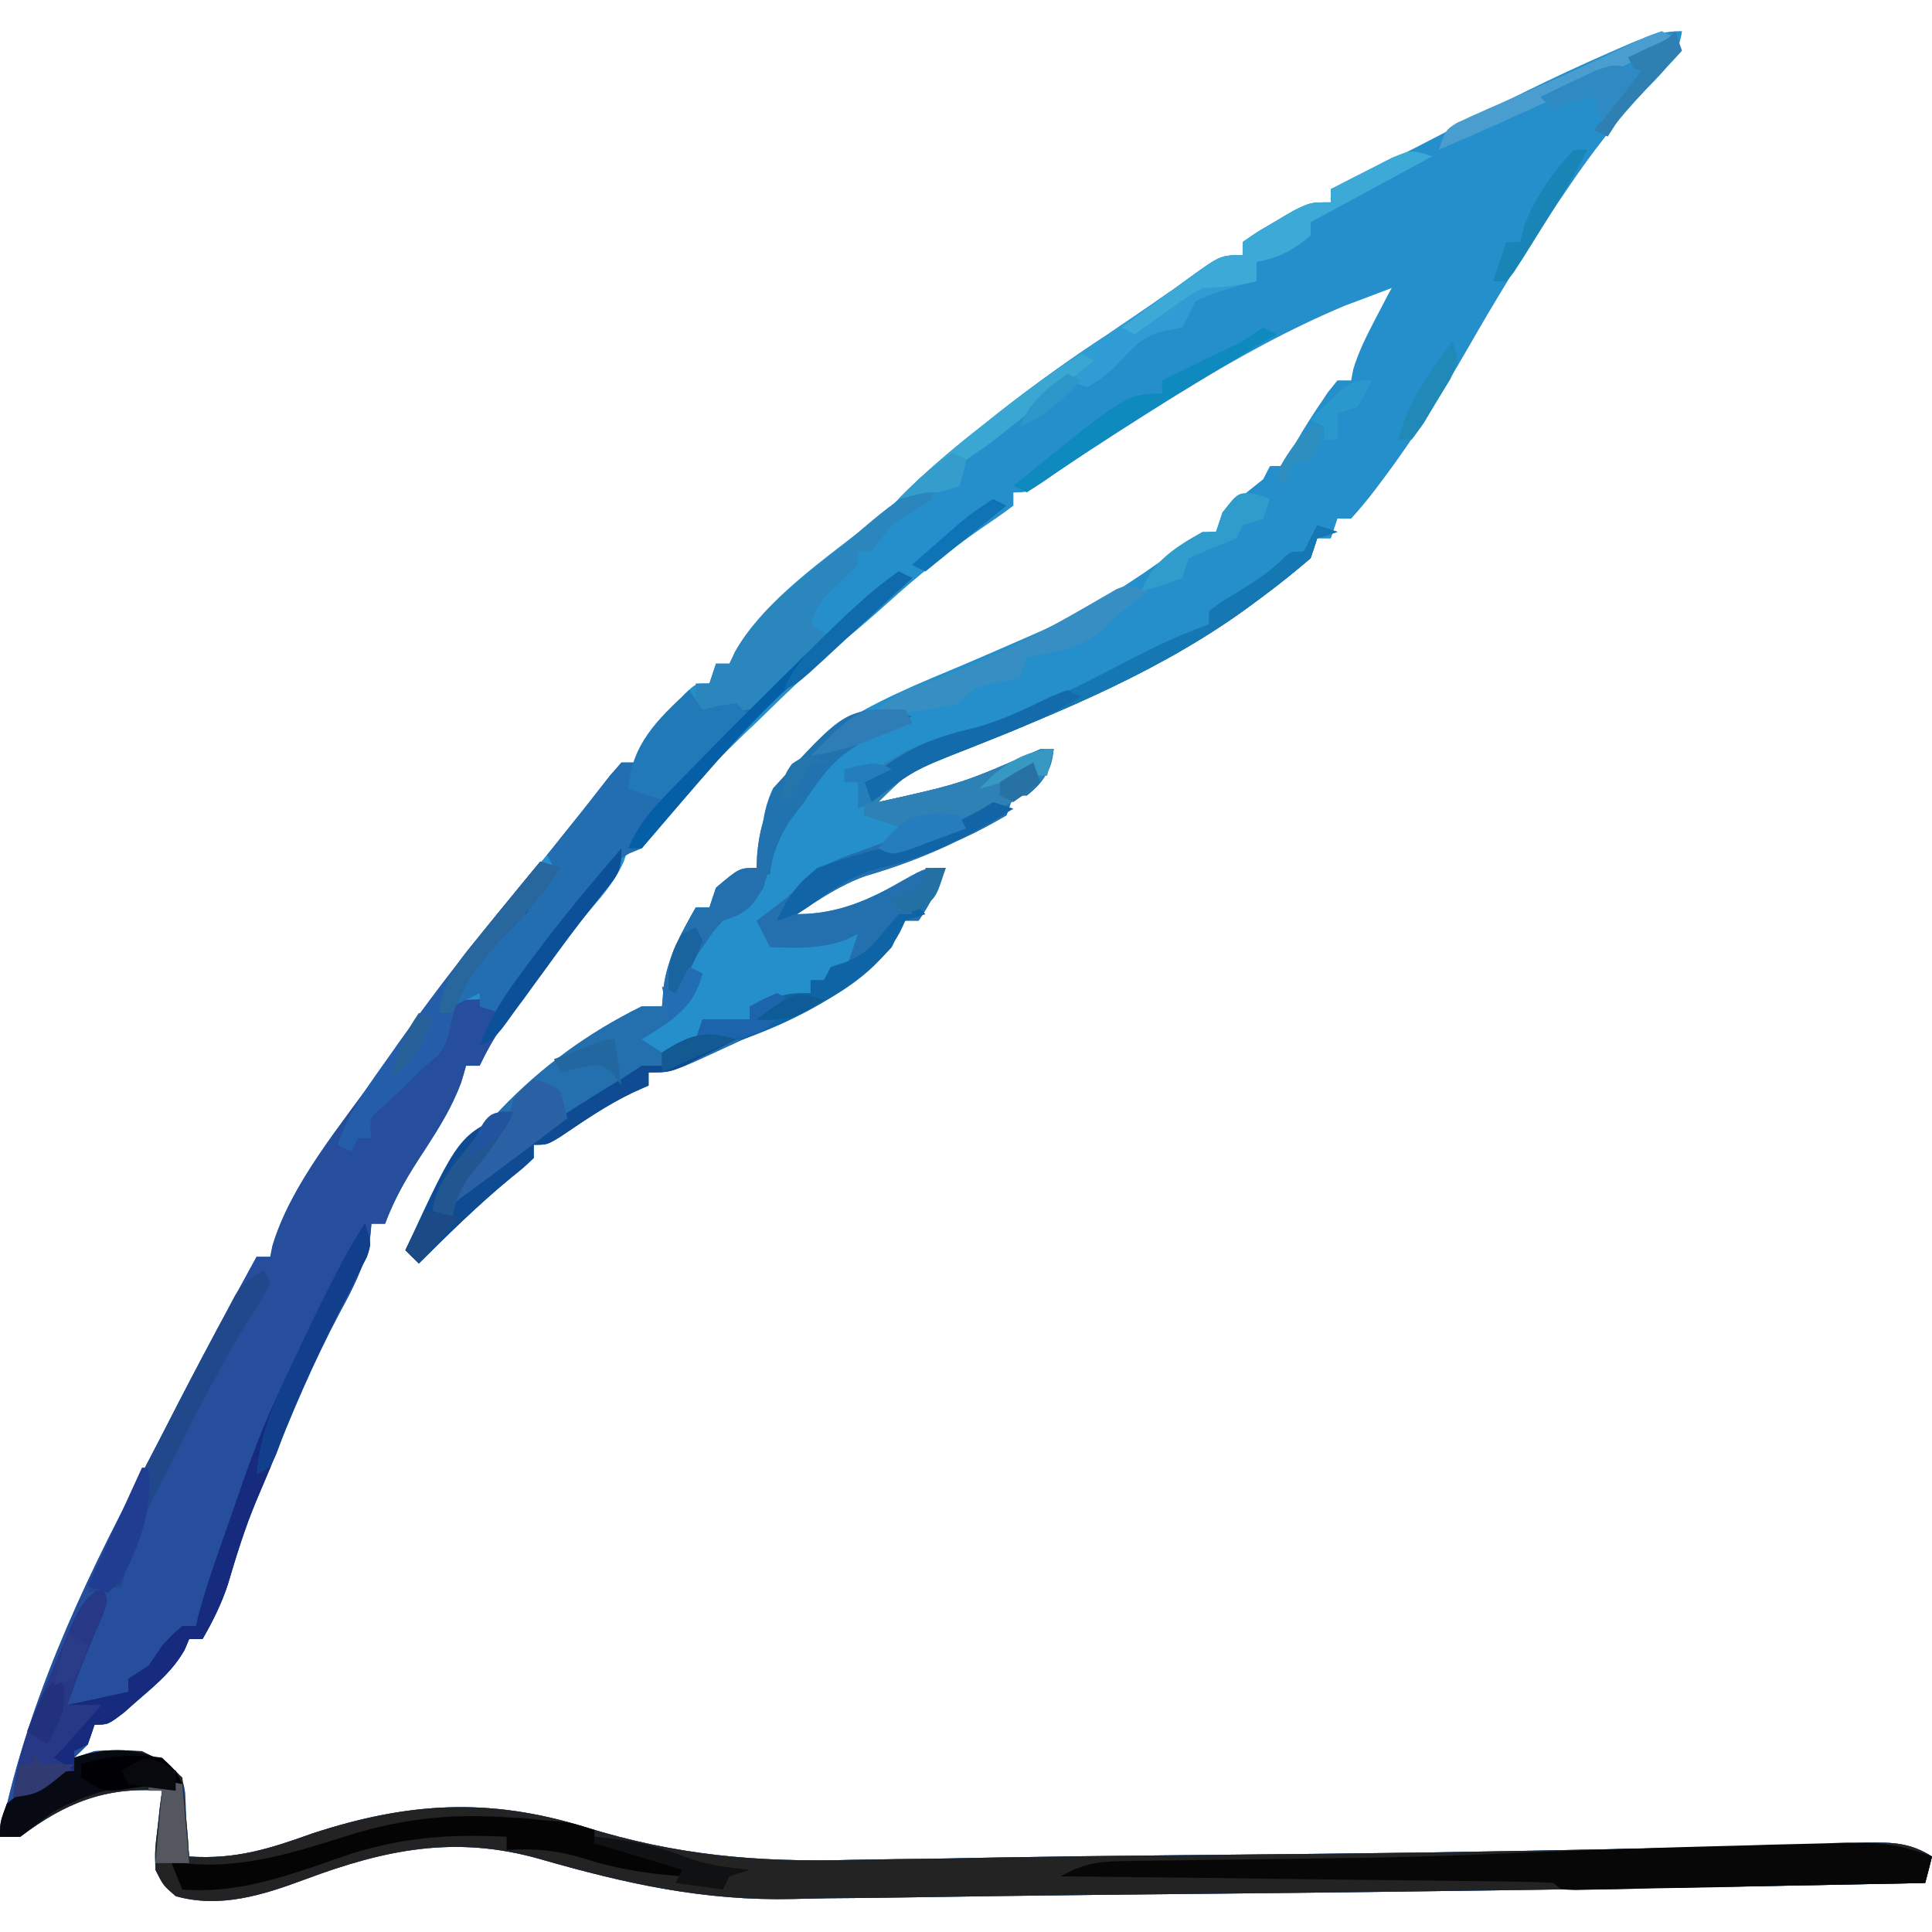 <?xml version="1.0" encoding="UTF-8"?>
<svg xmlns="http://www.w3.org/2000/svg" xmlns:xlink="http://www.w3.org/1999/xlink" width="32px" height="32px" viewBox="0 0 32 31" version="1.1">
<g id="surface1">
<path style=" stroke:none;fill-rule:nonzero;fill:rgb(14.51%,56.078%,79.608%);fill-opacity:1;" d="M 27.859 0.016 C 27.797 0.445 27.59 0.648 27.285 0.957 C 26.785 1.484 26.363 2.031 25.957 2.633 C 25.883 2.742 25.809 2.852 25.734 2.961 C 25.219 3.727 24.75 4.504 24.293 5.301 C 23.871 6.035 23.43 6.738 22.922 7.418 C 22.871 7.484 22.82 7.555 22.766 7.625 C 22.645 7.785 22.512 7.941 22.379 8.09 C 22.305 8.09 22.23 8.09 22.152 8.09 C 22.117 8.199 22.078 8.309 22.043 8.418 C 21.969 8.418 21.895 8.418 21.816 8.418 C 21.781 8.527 21.746 8.637 21.707 8.746 C 21.469 8.949 21.234 9.141 20.984 9.328 C 20.914 9.379 20.844 9.434 20.77 9.488 C 19.301 10.582 17.637 11.262 15.938 11.938 C 15.121 12.219 15.121 12.219 14.547 12.785 C 15.934 12.477 15.934 12.477 17.23 11.91 C 17.305 11.91 17.379 11.91 17.453 11.91 C 17.391 12.266 17.297 12.449 17.008 12.676 C 16.934 12.676 16.859 12.676 16.785 12.676 C 16.746 12.785 16.711 12.891 16.672 13.004 C 16.43 13.145 16.199 13.27 15.945 13.387 C 15.871 13.418 15.801 13.453 15.73 13.488 C 15.27 13.703 14.812 13.871 14.328 14.012 C 13.918 14.16 13.562 14.398 13.203 14.641 C 13.875 14.641 14.402 14.406 14.973 14.074 C 15.328 13.875 15.328 13.875 15.664 13.875 C 15.539 14.203 15.414 14.461 15.215 14.75 C 15.145 14.75 15.07 14.75 14.992 14.75 C 14.965 14.816 14.934 14.879 14.902 14.945 C 14.383 15.879 13.25 16.289 12.309 16.715 C 12.188 16.77 12.066 16.828 11.945 16.883 C 11.125 17.262 11.125 17.262 10.742 17.262 C 10.742 17.332 10.742 17.406 10.742 17.48 C 10.652 17.52 10.562 17.559 10.469 17.602 C 10.047 17.805 9.668 18.066 9.281 18.328 C 9.062 18.461 9.062 18.461 8.84 18.461 C 8.84 18.535 8.84 18.605 8.84 18.68 C 8.68 18.832 8.68 18.832 8.453 19.016 C 7.918 19.457 7.43 19.938 6.938 20.426 C 6.828 20.316 6.828 20.316 6.715 20.207 C 7.527 18.453 8.855 17.039 10.629 16.168 C 10.738 16.168 10.852 16.168 10.965 16.168 C 10.973 16.062 10.984 15.953 10.992 15.84 C 11.062 15.352 11.281 14.957 11.523 14.531 C 11.598 14.531 11.672 14.531 11.75 14.531 C 11.785 14.422 11.82 14.316 11.859 14.203 C 12.246 13.875 12.246 13.875 12.531 13.875 C 12.535 13.812 12.539 13.75 12.539 13.684 C 12.609 12.738 13.043 12.207 13.766 11.594 C 14.453 11.121 15.234 10.816 16 10.492 C 16.336 10.348 16.672 10.203 17.008 10.055 C 17.105 10.012 17.207 9.969 17.309 9.922 C 18.07 9.574 18.738 9.156 19.406 8.664 C 19.895 8.309 19.895 8.309 20.141 8.309 C 20.176 8.203 20.215 8.094 20.25 7.984 C 20.473 7.797 20.695 7.617 20.922 7.438 C 20.961 7.363 20.996 7.293 21.035 7.219 C 21.109 7.219 21.184 7.219 21.258 7.219 C 21.289 7.156 21.32 7.098 21.352 7.031 C 21.492 6.766 21.648 6.516 21.816 6.262 C 21.875 6.176 21.934 6.09 21.992 6 C 22.047 5.934 22.098 5.867 22.152 5.801 C 22.227 5.801 22.301 5.801 22.379 5.801 C 22.391 5.738 22.402 5.68 22.414 5.617 C 22.504 5.32 22.633 5.066 22.777 4.789 C 22.828 4.691 22.879 4.594 22.93 4.496 C 22.988 4.383 22.988 4.383 23.051 4.27 C 22.887 4.332 22.723 4.395 22.559 4.457 C 22.422 4.508 22.422 4.508 22.285 4.559 C 21.363 4.945 20.508 5.418 19.656 5.938 C 19.555 5.996 19.453 6.059 19.348 6.121 C 18.637 6.559 17.945 7.012 17.266 7.488 C 17.008 7.656 17.008 7.656 16.785 7.656 C 16.785 7.727 16.785 7.801 16.785 7.875 C 16.605 8.012 16.422 8.137 16.238 8.262 C 15.699 8.637 15.207 9.031 14.723 9.469 C 14.488 9.68 14.254 9.883 14.012 10.082 C 13.516 10.508 13.047 10.957 12.582 11.414 C 12.5 11.492 12.422 11.57 12.336 11.648 C 11.418 12.547 11.418 12.547 10.629 13.551 C 10.555 13.551 10.48 13.551 10.406 13.551 C 10.379 13.625 10.355 13.703 10.328 13.781 C 10.184 14.09 10.012 14.297 9.789 14.555 C 9.465 14.938 9.172 15.344 8.875 15.746 C 8.809 15.832 8.746 15.922 8.676 16.012 C 8.613 16.094 8.551 16.18 8.488 16.266 C 8.434 16.34 8.375 16.418 8.316 16.496 C 8.172 16.707 8.055 16.922 7.945 17.152 C 7.871 17.152 7.797 17.152 7.719 17.152 C 7.68 17.293 7.68 17.293 7.637 17.434 C 7.484 17.84 7.285 18.16 7.051 18.523 C 6.781 18.93 6.547 19.312 6.379 19.77 C 6.305 19.77 6.23 19.77 6.152 19.77 C 6.141 19.91 6.141 19.91 6.125 20.047 C 6.027 20.488 5.844 20.844 5.629 21.238 C 5.184 22.078 4.824 22.93 4.477 23.809 C 4.395 24.004 4.312 24.195 4.23 24.391 C 4.047 24.836 3.91 25.285 3.773 25.746 C 3.668 26.066 3.523 26.355 3.355 26.648 C 3.281 26.648 3.207 26.648 3.133 26.648 C 3.109 26.711 3.082 26.77 3.055 26.832 C 2.867 27.156 2.633 27.359 2.352 27.602 C 2.199 27.734 2.199 27.734 2.051 27.867 C 1.789 28.066 1.789 28.066 1.566 28.066 C 1.531 28.176 1.492 28.281 1.453 28.395 C 1.379 28.465 1.309 28.539 1.23 28.613 C 1.34 28.578 1.453 28.539 1.566 28.504 C 2.129 28.465 2.449 28.504 2.91 28.832 C 3.113 29.027 3.062 29.336 3.082 29.602 C 3.094 29.723 3.102 29.844 3.113 29.969 C 3.117 30.062 3.125 30.152 3.133 30.25 C 3.902 30.301 4.457 30.125 5.176 29.867 C 6.75 29.352 8.094 29.266 9.691 29.762 C 11.199 30.23 12.539 30.348 14.113 30.305 C 14.359 30.301 14.609 30.297 14.859 30.293 C 15.414 30.289 15.969 30.277 16.523 30.266 C 17.461 30.25 18.398 30.238 19.34 30.23 C 23.676 30.188 23.676 30.188 28.012 30.102 C 28.203 30.098 28.203 30.098 28.395 30.094 C 28.961 30.078 29.527 30.062 30.094 30.047 C 30.285 30.039 30.477 30.035 30.668 30.031 C 30.754 30.027 30.84 30.023 30.926 30.02 C 31.344 30.012 31.648 30.023 32 30.25 C 31.965 30.395 31.926 30.539 31.887 30.688 C 27.254 30.785 22.621 30.844 17.988 30.887 C 17.016 30.898 16.043 30.91 15.07 30.926 C 14.613 30.934 14.16 30.938 13.707 30.941 C 13.516 30.945 13.324 30.949 13.137 30.953 C 11.664 30.988 10.359 30.699 8.949 30.293 C 7.543 29.891 6.379 30.133 5.051 30.629 C 4.359 30.887 3.645 31.113 2.91 30.906 C 2.703 30.727 2.703 30.727 2.574 30.469 C 2.566 30.141 2.566 30.141 2.609 29.785 C 2.621 29.668 2.637 29.551 2.648 29.43 C 2.66 29.34 2.672 29.25 2.684 29.16 C 1.742 29.09 1.078 29.363 0.336 29.922 C 0.227 29.922 0.113 29.922 0 29.922 C 0.402 27.832 1.344 25.781 2.352 23.906 C 2.504 23.621 2.652 23.332 2.797 23.043 C 3.262 22.125 3.754 21.219 4.25 20.316 C 4.324 20.316 4.398 20.316 4.477 20.316 C 4.492 20.227 4.492 20.227 4.512 20.137 C 4.82 19.105 5.645 18.141 6.266 17.262 C 6.312 17.191 6.363 17.121 6.414 17.051 C 7.195 15.938 8.027 14.883 8.906 13.844 C 9.113 13.598 9.316 13.344 9.516 13.094 C 9.574 13.02 9.633 12.945 9.695 12.871 C 9.832 12.695 9.969 12.52 10.105 12.344 C 10.168 12.273 10.23 12.203 10.293 12.129 C 10.367 12.129 10.441 12.129 10.516 12.129 C 10.547 12.066 10.574 12.004 10.605 11.941 C 10.754 11.672 10.926 11.461 11.133 11.23 C 11.199 11.152 11.27 11.074 11.34 10.996 C 11.523 10.82 11.523 10.82 11.75 10.82 C 11.805 10.66 11.805 10.66 11.859 10.492 C 11.934 10.492 12.008 10.492 12.082 10.492 C 12.113 10.43 12.141 10.367 12.172 10.301 C 12.66 9.43 13.676 8.754 14.453 8.133 C 14.766 7.887 14.766 7.887 15.012 7.633 C 15.402 7.254 15.82 6.918 16.246 6.578 C 16.328 6.508 16.414 6.441 16.5 6.371 C 17.098 5.895 17.707 5.453 18.352 5.035 C 18.543 4.902 18.738 4.773 18.93 4.641 C 19.023 4.578 19.113 4.516 19.207 4.449 C 19.375 4.336 19.539 4.219 19.699 4.102 C 20.219 3.727 20.219 3.727 20.586 3.727 C 20.586 3.652 20.586 3.582 20.586 3.508 C 20.82 3.344 20.82 3.344 21.125 3.168 C 21.227 3.105 21.324 3.047 21.43 2.988 C 21.707 2.852 21.707 2.852 22.043 2.852 C 22.043 2.781 22.043 2.707 22.043 2.633 C 22.148 2.582 22.148 2.582 22.262 2.527 C 22.805 2.266 23.344 2.004 23.875 1.723 C 24.781 1.25 25.691 0.793 26.629 0.383 C 26.715 0.344 26.801 0.309 26.887 0.27 C 27.227 0.121 27.484 0.016 27.859 0.016 Z M 27.859 0.016 "/>
<path style=" stroke:none;fill-rule:nonzero;fill:rgb(14.902%,30.588%,61.176%);fill-opacity:1;" d="M 10.293 13.551 C 10.293 13.926 10.238 13.984 10.004 14.27 C 9.914 14.387 9.914 14.387 9.82 14.504 C 9.723 14.625 9.723 14.625 9.621 14.75 C 9.367 15.086 9.117 15.422 8.867 15.762 C 8.801 15.848 8.738 15.934 8.672 16.02 C 8.578 16.145 8.578 16.145 8.484 16.273 C 8.43 16.348 8.375 16.422 8.316 16.5 C 8.172 16.711 8.055 16.922 7.945 17.152 C 7.871 17.152 7.797 17.152 7.719 17.152 C 7.68 17.293 7.68 17.293 7.637 17.434 C 7.484 17.84 7.285 18.16 7.051 18.523 C 6.781 18.93 6.547 19.312 6.379 19.77 C 6.305 19.77 6.23 19.77 6.152 19.77 C 6.141 19.91 6.141 19.91 6.125 20.047 C 6.027 20.488 5.844 20.844 5.629 21.238 C 5.184 22.078 4.824 22.93 4.477 23.809 C 4.395 24.004 4.312 24.195 4.23 24.391 C 4.047 24.836 3.91 25.285 3.773 25.746 C 3.668 26.066 3.523 26.355 3.355 26.648 C 3.281 26.648 3.207 26.648 3.133 26.648 C 3.109 26.711 3.082 26.77 3.055 26.832 C 2.867 27.156 2.633 27.359 2.352 27.602 C 2.199 27.734 2.199 27.734 2.051 27.867 C 1.789 28.066 1.789 28.066 1.566 28.066 C 1.531 28.176 1.492 28.281 1.453 28.395 C 1.344 28.504 1.344 28.504 1.23 28.613 C 1.34 28.578 1.453 28.539 1.566 28.504 C 2.129 28.465 2.449 28.504 2.91 28.832 C 3.113 29.027 3.062 29.336 3.082 29.602 C 3.094 29.723 3.102 29.844 3.113 29.969 C 3.117 30.062 3.125 30.152 3.133 30.25 C 3.902 30.301 4.457 30.125 5.176 29.867 C 6.75 29.352 8.094 29.266 9.691 29.762 C 11.199 30.23 12.539 30.348 14.113 30.305 C 14.359 30.301 14.609 30.297 14.859 30.293 C 15.414 30.289 15.969 30.277 16.523 30.266 C 17.461 30.25 18.398 30.238 19.34 30.23 C 23.676 30.188 23.676 30.188 28.012 30.102 C 28.203 30.098 28.203 30.098 28.395 30.094 C 28.961 30.078 29.527 30.062 30.094 30.047 C 30.285 30.039 30.477 30.035 30.668 30.031 C 30.754 30.027 30.84 30.023 30.926 30.02 C 31.344 30.012 31.648 30.023 32 30.25 C 31.965 30.395 31.926 30.539 31.887 30.688 C 27.254 30.785 22.621 30.844 17.988 30.887 C 17.016 30.898 16.043 30.91 15.07 30.926 C 14.613 30.934 14.16 30.938 13.707 30.941 C 13.516 30.945 13.324 30.949 13.137 30.953 C 11.664 30.988 10.359 30.699 8.949 30.293 C 7.543 29.891 6.379 30.133 5.051 30.629 C 4.359 30.887 3.645 31.113 2.91 30.906 C 2.703 30.727 2.703 30.727 2.574 30.469 C 2.566 30.141 2.566 30.141 2.609 29.785 C 2.621 29.668 2.637 29.551 2.648 29.43 C 2.66 29.34 2.672 29.25 2.684 29.16 C 1.742 29.09 1.078 29.363 0.336 29.922 C 0.227 29.922 0.113 29.922 0 29.922 C 0.402 27.832 1.344 25.781 2.352 23.906 C 2.504 23.621 2.652 23.332 2.797 23.043 C 3.262 22.125 3.754 21.219 4.25 20.316 C 4.324 20.316 4.398 20.316 4.477 20.316 C 4.488 20.258 4.5 20.199 4.512 20.137 C 4.82 19.105 5.645 18.141 6.266 17.262 C 6.316 17.191 6.363 17.121 6.414 17.047 C 7.215 15.918 8.059 14.832 8.949 13.77 C 9.062 13.805 9.172 13.84 9.285 13.875 C 8.781 14.59 8.781 14.59 8.512 14.844 C 8.148 15.207 7.887 15.637 7.609 16.059 C 8.035 16.059 8.164 16.059 8.504 15.84 C 8.691 15.621 8.691 15.621 8.859 15.355 C 9.297 14.723 9.789 14.137 10.293 13.551 Z M 10.293 13.551 "/>
<path style=" stroke:none;fill-rule:nonzero;fill:rgb(13.725%,13.725%,14.118%);fill-opacity:1;" d="M 2.352 28.504 C 2.609 28.629 2.816 28.742 3.02 28.941 C 3.047 29.16 3.066 29.383 3.082 29.602 C 3.098 29.781 3.098 29.781 3.113 29.969 C 3.117 30.062 3.125 30.152 3.133 30.25 C 3.902 30.301 4.457 30.125 5.176 29.867 C 6.75 29.352 8.094 29.266 9.691 29.762 C 11.199 30.23 12.539 30.348 14.113 30.305 C 14.359 30.301 14.609 30.297 14.859 30.293 C 15.414 30.289 15.969 30.277 16.523 30.266 C 17.461 30.25 18.398 30.238 19.34 30.23 C 23.676 30.188 23.676 30.188 28.012 30.102 C 28.141 30.098 28.266 30.094 28.395 30.094 C 28.961 30.078 29.527 30.062 30.094 30.047 C 30.285 30.039 30.477 30.035 30.668 30.031 C 30.754 30.027 30.84 30.023 30.926 30.02 C 31.344 30.012 31.648 30.023 32 30.25 C 31.965 30.395 31.926 30.539 31.887 30.688 C 27.254 30.785 22.621 30.844 17.988 30.887 C 17.016 30.898 16.043 30.91 15.07 30.926 C 14.613 30.934 14.16 30.938 13.707 30.941 C 13.516 30.945 13.324 30.949 13.137 30.953 C 11.664 30.988 10.359 30.699 8.949 30.293 C 7.543 29.891 6.379 30.133 5.051 30.629 C 4.359 30.887 3.645 31.113 2.91 30.906 C 2.703 30.727 2.703 30.727 2.574 30.469 C 2.566 30.141 2.566 30.141 2.609 29.785 C 2.621 29.668 2.637 29.551 2.648 29.43 C 2.66 29.34 2.672 29.25 2.684 29.16 C 1.742 29.09 1.078 29.363 0.336 29.922 C 0.227 29.922 0.113 29.922 0 29.922 C 0 29.684 0 29.684 0.113 29.375 C 0.434 29.121 0.805 28.832 1.23 28.832 C 1.23 28.758 1.23 28.688 1.23 28.613 C 1.633 28.484 1.93 28.477 2.352 28.504 Z M 2.352 28.504 "/>
<path style=" stroke:none;fill-rule:nonzero;fill:rgb(14.118%,43.922%,68.627%);fill-opacity:1;" d="M 21.816 8.199 C 21.93 8.238 22.039 8.273 22.152 8.309 C 22.043 8.348 21.934 8.383 21.816 8.418 C 21.781 8.527 21.746 8.637 21.707 8.746 C 21.469 8.949 21.234 9.141 20.984 9.328 C 20.914 9.379 20.844 9.434 20.77 9.488 C 19.301 10.582 17.637 11.262 15.938 11.938 C 15.121 12.219 15.121 12.219 14.547 12.785 C 15.934 12.477 15.934 12.477 17.23 11.91 C 17.305 11.91 17.379 11.91 17.453 11.91 C 17.391 12.266 17.297 12.449 17.008 12.676 C 16.934 12.676 16.859 12.676 16.785 12.676 C 16.746 12.785 16.711 12.891 16.672 13.004 C 16.43 13.145 16.199 13.27 15.945 13.387 C 15.871 13.418 15.801 13.453 15.73 13.488 C 15.27 13.703 14.812 13.871 14.328 14.012 C 13.918 14.16 13.562 14.398 13.203 14.641 C 13.875 14.641 14.402 14.406 14.973 14.074 C 15.328 13.875 15.328 13.875 15.664 13.875 C 15.539 14.203 15.414 14.461 15.215 14.75 C 15.145 14.75 15.07 14.75 14.992 14.75 C 14.949 14.848 14.949 14.848 14.902 14.945 C 14.383 15.879 13.25 16.289 12.309 16.715 C 12.188 16.77 12.066 16.828 11.945 16.883 C 11.125 17.262 11.125 17.262 10.742 17.262 C 10.742 17.332 10.742 17.406 10.742 17.48 C 10.652 17.52 10.562 17.559 10.469 17.602 C 10.047 17.805 9.668 18.066 9.281 18.328 C 9.062 18.461 9.062 18.461 8.84 18.461 C 8.84 18.535 8.84 18.605 8.84 18.68 C 8.68 18.832 8.68 18.832 8.453 19.016 C 7.918 19.457 7.43 19.938 6.938 20.426 C 6.863 20.355 6.789 20.281 6.715 20.207 C 7.527 18.453 8.855 17.039 10.629 16.168 C 10.738 16.168 10.852 16.168 10.965 16.168 C 10.973 16.062 10.984 15.953 10.992 15.84 C 11.062 15.352 11.281 14.957 11.523 14.531 C 11.598 14.531 11.672 14.531 11.75 14.531 C 11.785 14.422 11.82 14.316 11.859 14.203 C 12.246 13.875 12.246 13.875 12.531 13.875 C 12.535 13.781 12.535 13.781 12.539 13.684 C 12.613 12.684 13.098 12.203 13.84 11.547 C 14.121 11.352 14.316 11.293 14.656 11.258 C 14.918 11.305 14.918 11.305 15.105 11.367 C 14.852 11.492 14.602 11.605 14.336 11.707 C 13.863 11.984 13.621 12.344 13.316 12.785 C 13.23 12.895 13.148 13.008 13.062 13.121 C 12.848 13.473 12.758 13.809 12.645 14.203 C 12.434 14.547 12.367 14.621 11.973 14.75 C 11.812 14.93 11.812 14.93 11.672 15.141 C 11.621 15.207 11.574 15.277 11.523 15.352 C 11.469 15.434 11.469 15.434 11.414 15.516 C 11.523 15.566 11.523 15.566 11.637 15.625 C 11.484 16.203 11.121 16.414 10.629 16.715 C 10.738 16.785 10.852 16.859 10.965 16.934 C 11.262 16.871 11.262 16.871 11.523 16.715 C 11.578 16.555 11.578 16.555 11.637 16.387 C 11.895 16.387 12.152 16.387 12.418 16.387 C 12.418 16.316 12.418 16.242 12.418 16.168 C 13.051 15.949 13.051 15.949 13.426 15.949 C 13.426 15.879 13.426 15.809 13.426 15.734 C 13.5 15.734 13.574 15.734 13.648 15.734 C 13.688 15.66 13.723 15.59 13.762 15.516 C 13.836 15.551 13.91 15.586 13.984 15.625 C 14.059 15.406 14.133 15.191 14.211 14.969 C 14.098 15.023 14.098 15.023 13.984 15.078 C 13.555 15.219 13.211 15.203 12.754 15.188 C 12.68 15.043 12.609 14.898 12.531 14.75 C 12.613 14.688 12.699 14.625 12.785 14.559 C 13.086 14.332 13.086 14.332 13.281 14.094 C 13.617 13.809 13.977 13.691 14.395 13.543 C 14.68 13.441 14.68 13.441 14.992 13.223 C 14.77 13.148 14.551 13.078 14.32 13.004 C 14.277 12.512 14.277 12.512 14.473 12.273 C 15.008 11.891 15.477 11.715 16.113 11.566 C 17.168 11.281 18.152 10.703 19.121 10.223 C 19.422 10.078 19.719 9.953 20.027 9.84 C 20.027 9.766 20.027 9.695 20.027 9.621 C 20.238 9.465 20.238 9.465 20.512 9.301 C 20.773 9.137 21.004 8.996 21.223 8.781 C 21.371 8.637 21.371 8.637 21.594 8.637 C 21.668 8.492 21.742 8.348 21.816 8.199 Z M 21.816 8.199 "/>
<path style=" stroke:none;fill-rule:nonzero;fill:rgb(13.725%,43.137%,69.02%);fill-opacity:1;" d="M 14.883 8.965 C 14.992 9.02 14.992 9.02 15.105 9.074 C 15.055 9.117 15.008 9.164 14.957 9.211 C 12.617 11.227 12.617 11.227 10.629 13.551 C 10.562 13.578 10.496 13.605 10.43 13.633 C 10.055 13.836 9.836 14.156 9.582 14.484 C 9.527 14.551 9.473 14.621 9.418 14.691 C 9.012 15.203 8.633 15.73 8.281 16.277 C 8.168 16.242 8.059 16.207 7.945 16.168 C 7.945 16.098 7.945 16.023 7.945 15.949 C 7.723 16.059 7.723 16.059 7.496 16.168 C 7.668 15.809 7.879 15.488 8.113 15.16 C 8.18 15.062 8.246 14.965 8.316 14.863 C 8.379 14.789 8.441 14.719 8.504 14.641 C 8.578 14.641 8.652 14.641 8.727 14.641 C 8.758 14.555 8.793 14.469 8.824 14.383 C 8.949 14.094 8.949 14.094 9.176 13.875 C 9.137 13.805 9.102 13.734 9.062 13.66 C 9.258 13.414 9.449 13.172 9.645 12.93 C 9.797 12.734 9.953 12.539 10.105 12.344 C 10.168 12.273 10.23 12.203 10.293 12.129 C 10.367 12.129 10.441 12.129 10.516 12.129 C 10.547 12.066 10.578 12.004 10.609 11.938 C 10.746 11.688 10.898 11.496 11.09 11.285 C 11.152 11.219 11.211 11.152 11.273 11.082 C 11.32 11.031 11.367 10.98 11.414 10.93 C 11.488 11.039 11.559 11.145 11.637 11.258 C 11.824 11.223 12.008 11.184 12.195 11.148 C 12.27 11.137 12.34 11.125 12.414 11.113 C 12.699 11.02 12.828 10.895 13.035 10.684 C 13.105 10.613 13.18 10.543 13.254 10.469 C 13.324 10.395 13.398 10.316 13.477 10.242 C 14.371 9.34 14.371 9.34 14.883 8.965 Z M 14.883 8.965 "/>
<path style=" stroke:none;fill-rule:nonzero;fill:rgb(2.745%,2.745%,2.745%);fill-opacity:1;" d="M 32 30.25 C 31.965 30.395 31.926 30.539 31.887 30.688 C 31.031 30.703 30.172 30.723 29.312 30.738 C 29.02 30.746 28.727 30.75 28.438 30.758 C 28.016 30.766 27.598 30.773 27.18 30.781 C 27.047 30.785 26.914 30.789 26.781 30.793 C 26.66 30.793 26.539 30.797 26.414 30.797 C 26.305 30.801 26.199 30.801 26.09 30.805 C 25.848 30.797 25.848 30.797 25.734 30.688 C 25.48 30.672 25.227 30.668 24.973 30.664 C 24.891 30.664 24.812 30.664 24.73 30.66 C 24.465 30.656 24.203 30.656 23.938 30.652 C 23.754 30.648 23.57 30.648 23.387 30.645 C 22.906 30.641 22.422 30.633 21.941 30.629 C 21.449 30.625 20.957 30.617 20.465 30.609 C 19.5 30.598 18.531 30.59 17.566 30.578 C 17.902 30.391 18.148 30.332 18.535 30.328 C 18.691 30.324 18.691 30.324 18.848 30.32 C 18.961 30.32 19.07 30.32 19.188 30.316 C 19.363 30.316 19.363 30.316 19.543 30.312 C 19.918 30.305 20.293 30.301 20.672 30.297 C 21.16 30.293 21.648 30.285 22.137 30.277 C 22.262 30.273 22.383 30.273 22.508 30.273 C 23.441 30.258 24.371 30.223 25.301 30.184 C 26.406 30.137 27.508 30.102 28.609 30.074 C 28.832 30.07 29.055 30.062 29.273 30.055 C 29.602 30.047 29.93 30.039 30.258 30.031 C 30.355 30.027 30.453 30.023 30.555 30.02 C 31.086 30.012 31.5 30.047 32 30.25 Z M 32 30.25 "/>
<path style=" stroke:none;fill-rule:nonzero;fill:rgb(8.627%,16.863%,49.412%);fill-opacity:1;" d="M 6.043 19.77 C 6.152 20.098 6.152 20.098 6.074 20.324 C 6.008 20.453 6.008 20.453 5.941 20.582 C 5.891 20.676 5.844 20.773 5.793 20.871 C 5.742 20.973 5.691 21.074 5.637 21.176 C 5.199 22.043 4.816 22.902 4.477 23.809 C 4.398 24 4.316 24.188 4.238 24.375 C 4.051 24.824 3.91 25.281 3.773 25.746 C 3.668 26.066 3.523 26.355 3.355 26.648 C 3.281 26.648 3.207 26.648 3.133 26.648 C 3.094 26.738 3.094 26.738 3.055 26.832 C 2.867 27.156 2.633 27.359 2.352 27.602 C 2.25 27.691 2.152 27.777 2.051 27.867 C 1.789 28.066 1.789 28.066 1.566 28.066 C 1.531 28.176 1.492 28.281 1.453 28.395 C 1.344 28.449 1.344 28.449 1.23 28.504 C 1.23 28.613 1.23 28.719 1.23 28.832 C 0.656 29.27 0.656 29.27 0.223 29.27 C 0.285 28.547 0.543 27.938 0.824 27.277 C 0.871 27.168 0.914 27.059 0.961 26.949 C 1.328 26.074 1.328 26.074 1.68 25.773 C 1.789 25.992 1.789 25.992 1.711 26.23 C 1.672 26.324 1.629 26.414 1.586 26.512 C 1.414 26.918 1.254 27.32 1.117 27.738 C 1.617 27.633 1.617 27.633 2.125 27.52 C 2.125 27.449 2.125 27.379 2.125 27.305 C 2.293 27.195 2.293 27.195 2.461 27.086 C 2.535 26.977 2.609 26.867 2.684 26.758 C 2.852 26.574 2.852 26.574 3.02 26.43 C 3.094 26.43 3.168 26.43 3.246 26.43 C 3.258 26.375 3.27 26.316 3.285 26.258 C 3.438 25.688 3.645 25.133 3.84 24.574 C 3.91 24.367 3.984 24.16 4.055 23.953 C 4.312 23.219 4.613 22.523 4.98 21.832 C 5.195 21.426 5.387 21.008 5.574 20.586 C 5.715 20.305 5.871 20.039 6.043 19.77 Z M 6.043 19.77 "/>
<path style=" stroke:none;fill-rule:nonzero;fill:rgb(17.647%,50.588%,70.588%);fill-opacity:1;" d="M 21.816 8.199 C 21.93 8.238 22.039 8.273 22.152 8.309 C 22.043 8.348 21.934 8.383 21.816 8.418 C 21.781 8.527 21.746 8.637 21.707 8.746 C 21.469 8.949 21.234 9.141 20.984 9.328 C 20.914 9.379 20.844 9.434 20.77 9.488 C 19.301 10.582 17.637 11.262 15.938 11.938 C 15.121 12.219 15.121 12.219 14.547 12.785 C 15.934 12.477 15.934 12.477 17.23 11.91 C 17.305 11.91 17.379 11.91 17.453 11.91 C 17.418 12.238 17.348 12.344 17.098 12.574 C 16.395 13.047 15.574 13.391 14.77 13.66 C 14.695 13.621 14.621 13.586 14.547 13.551 C 14.691 13.441 14.84 13.332 14.992 13.223 C 14.77 13.148 14.551 13.078 14.32 13.004 C 14.277 12.512 14.277 12.512 14.473 12.273 C 15.008 11.891 15.477 11.715 16.113 11.566 C 17.168 11.281 18.152 10.703 19.121 10.223 C 19.422 10.078 19.719 9.953 20.027 9.84 C 20.027 9.766 20.027 9.695 20.027 9.621 C 20.238 9.465 20.238 9.465 20.512 9.301 C 20.773 9.137 21.004 8.996 21.223 8.781 C 21.371 8.637 21.371 8.637 21.594 8.637 C 21.668 8.492 21.742 8.348 21.816 8.199 Z M 21.816 8.199 "/>
<path style=" stroke:none;fill-rule:nonzero;fill:rgb(18.431%,61.569%,82.745%);fill-opacity:1;" d="M 23.719 2.09 C 23.055 2.449 22.391 2.809 21.707 3.18 C 21.707 3.25 21.707 3.324 21.707 3.398 C 21.422 3.645 21.184 3.77 20.812 3.836 C 20.812 3.941 20.812 4.051 20.812 4.16 C 20.75 4.176 20.688 4.188 20.621 4.203 C 20.332 4.281 20.074 4.359 19.805 4.488 C 19.766 4.562 19.73 4.637 19.691 4.715 C 19.656 4.785 19.617 4.855 19.582 4.926 C 19.496 4.941 19.41 4.957 19.32 4.973 C 18.906 5.059 18.746 5.281 18.461 5.582 C 18.223 5.785 18.223 5.785 18.016 5.91 C 17.848 5.855 17.848 5.855 17.68 5.801 C 17.465 5.91 17.465 5.91 17.254 6.086 C 17.176 6.152 17.094 6.215 17.012 6.277 C 16.887 6.379 16.887 6.379 16.762 6.48 C 16.68 6.547 16.594 6.613 16.508 6.68 C 16.184 6.934 16.184 6.934 15.887 7.219 C 15.887 7.328 15.887 7.434 15.887 7.547 C 15.551 7.656 15.551 7.656 15.328 7.656 C 15.18 7.688 15.031 7.727 14.883 7.766 C 15.324 7.312 15.801 6.914 16.301 6.523 C 16.379 6.461 16.461 6.398 16.543 6.332 C 17.129 5.875 17.727 5.445 18.352 5.035 C 18.543 4.902 18.738 4.773 18.93 4.641 C 19.023 4.578 19.113 4.516 19.207 4.449 C 19.375 4.336 19.539 4.219 19.699 4.102 C 20.219 3.727 20.219 3.727 20.586 3.727 C 20.586 3.652 20.586 3.582 20.586 3.508 C 20.82 3.344 20.82 3.344 21.125 3.168 C 21.227 3.105 21.324 3.047 21.43 2.988 C 21.707 2.852 21.707 2.852 22.043 2.852 C 22.043 2.781 22.043 2.707 22.043 2.633 C 22.258 2.52 22.477 2.41 22.691 2.301 C 22.812 2.238 22.934 2.176 23.059 2.113 C 23.383 1.98 23.383 1.98 23.719 2.09 Z M 23.719 2.09 "/>
<path style=" stroke:none;fill-rule:nonzero;fill:rgb(16.863%,52.549%,74.51%);fill-opacity:1;" d="M 15.441 7.438 C 15.441 7.543 15.441 7.652 15.441 7.766 C 15.219 7.914 14.996 8.059 14.77 8.199 C 14.656 8.344 14.543 8.488 14.434 8.637 C 14.359 8.637 14.285 8.637 14.211 8.637 C 14.211 8.711 14.211 8.781 14.211 8.855 C 14.023 9.039 13.836 9.219 13.648 9.402 C 13.504 9.637 13.504 9.637 13.426 9.84 C 13.539 9.91 13.648 9.98 13.762 10.055 C 13.574 10.258 13.387 10.457 13.195 10.656 C 13.145 10.715 13.09 10.77 13.039 10.832 C 12.723 11.152 12.574 11.254 12.113 11.289 C 11.934 11.273 11.934 11.273 11.75 11.258 C 11.637 11.312 11.637 11.312 11.523 11.367 C 11.523 11.188 11.523 11.008 11.523 10.82 C 11.598 10.82 11.672 10.82 11.75 10.82 C 11.785 10.711 11.82 10.605 11.859 10.492 C 11.934 10.492 12.008 10.492 12.082 10.492 C 12.113 10.43 12.141 10.367 12.172 10.301 C 12.594 9.547 13.434 8.973 14.098 8.418 C 14.168 8.359 14.238 8.301 14.309 8.238 C 14.668 7.93 15.016 7.66 15.441 7.438 Z M 15.441 7.438 "/>
<path style=" stroke:none;fill-rule:nonzero;fill:rgb(1.569%,1.569%,1.569%);fill-opacity:1;" d="M 8.281 29.594 C 8.406 29.602 8.535 29.609 8.668 29.613 C 8.766 29.625 8.859 29.633 8.957 29.645 C 9.055 29.652 9.156 29.66 9.254 29.668 C 9.512 29.703 9.512 29.703 9.848 29.812 C 9.848 29.887 9.848 29.957 9.848 30.031 C 10.629 30.203 10.629 30.203 11.414 30.359 C 11.375 30.43 11.34 30.504 11.301 30.578 C 10.746 30.535 10.25 30.465 9.719 30.297 C 9.254 30.152 8.879 30.109 8.391 30.141 C 8.391 30.07 8.391 29.996 8.391 29.922 C 7.266 29.867 6.43 29.957 5.371 30.359 C 4.574 30.629 3.871 30.859 3.02 30.797 C 2.945 30.617 2.875 30.438 2.797 30.25 C 2.906 30.305 2.906 30.305 3.02 30.359 C 4.035 30.473 4.926 30.164 5.879 29.867 C 6.703 29.625 7.422 29.547 8.281 29.594 Z M 8.281 29.594 "/>
<path style=" stroke:none;fill-rule:nonzero;fill:rgb(5.49%,29.412%,57.647%);fill-opacity:1;" d="M 12.195 16.715 C 12.016 16.809 11.836 16.898 11.656 16.988 C 11.559 17.039 11.457 17.09 11.355 17.141 C 11.078 17.262 11.078 17.262 10.742 17.262 C 10.742 17.332 10.742 17.406 10.742 17.48 C 10.605 17.539 10.605 17.539 10.469 17.602 C 10.047 17.805 9.668 18.066 9.281 18.328 C 9.062 18.461 9.062 18.461 8.84 18.461 C 8.84 18.535 8.84 18.605 8.84 18.68 C 8.68 18.832 8.68 18.832 8.453 19.016 C 7.918 19.457 7.43 19.938 6.938 20.426 C 6.863 20.355 6.789 20.281 6.715 20.207 C 7.605 18.281 7.605 18.281 8.504 17.914 C 8.34 18.254 8.145 18.559 7.93 18.871 C 7.871 18.957 7.809 19.047 7.746 19.137 C 7.703 19.199 7.656 19.266 7.609 19.336 C 7.672 19.273 7.734 19.215 7.797 19.152 C 8.57 18.445 9.395 17.91 10.293 17.371 C 10.406 17.297 10.516 17.227 10.629 17.152 C 10.738 17.152 10.852 17.152 10.965 17.152 C 10.965 17.078 10.965 17.008 10.965 16.934 C 11.406 16.648 11.688 16.551 12.195 16.715 Z M 12.195 16.715 "/>
<path style=" stroke:none;fill-rule:nonzero;fill:rgb(14.118%,36.471%,66.667%);fill-opacity:1;" d="M 8.949 13.77 C 9.062 13.805 9.172 13.84 9.285 13.875 C 8.973 14.32 8.668 14.699 8.281 15.078 C 7.906 15.496 7.598 15.871 7.477 16.422 C 7.387 16.82 7.363 16.914 7.051 17.152 C 6.957 17.242 6.863 17.332 6.77 17.426 C 6.613 17.578 6.453 17.73 6.285 17.875 C 6.117 18.031 6.117 18.031 6.152 18.352 C 6.078 18.352 6.008 18.352 5.93 18.352 C 5.895 18.426 5.855 18.496 5.816 18.57 C 5.746 18.535 5.672 18.5 5.594 18.461 C 5.785 17.891 6.137 17.43 6.484 16.941 C 6.547 16.848 6.613 16.758 6.68 16.664 C 7.254 15.855 7.867 15.078 8.504 14.312 C 8.652 14.133 8.801 13.949 8.949 13.77 Z M 8.949 13.77 "/>
<path style=" stroke:none;fill-rule:nonzero;fill:rgb(14.902%,21.961%,52.549%);fill-opacity:1;" d="M 1.68 25.773 C 1.789 25.992 1.789 25.992 1.711 26.23 C 1.672 26.324 1.629 26.414 1.586 26.512 C 1.414 26.918 1.254 27.32 1.117 27.738 C 1.305 27.738 1.488 27.738 1.68 27.738 C 1.57 27.863 1.461 27.988 1.352 28.113 C 1.289 28.184 1.227 28.254 1.164 28.324 C 1.078 28.426 0.988 28.52 0.895 28.613 C 1.008 28.684 1.117 28.758 1.23 28.832 C 0.602 29.27 0.602 29.27 0.223 29.27 C 0.285 28.547 0.543 27.938 0.824 27.277 C 0.871 27.168 0.914 27.059 0.961 26.949 C 1.328 26.074 1.328 26.074 1.68 25.773 Z M 1.68 25.773 "/>
<path style=" stroke:none;fill-rule:nonzero;fill:rgb(12.941%,28.235%,54.118%);fill-opacity:1;" d="M 4.363 20.535 C 4.402 20.605 4.438 20.68 4.477 20.754 C 4.348 21 4.348 21 4.148 21.312 C 3.688 22.055 3.293 22.82 2.906 23.598 C 2.832 23.746 2.754 23.891 2.68 24.035 C 2.461 24.445 2.281 24.836 2.152 25.285 C 2.125 25.379 2.102 25.469 2.07 25.566 C 2.051 25.637 2.035 25.703 2.016 25.773 C 1.738 25.828 1.738 25.828 1.453 25.883 C 1.789 24.992 2.215 24.152 2.66 23.309 C 2.758 23.121 2.855 22.934 2.953 22.746 C 3.117 22.434 3.281 22.117 3.449 21.805 C 3.5 21.703 3.551 21.602 3.605 21.5 C 3.68 21.359 3.68 21.359 3.758 21.215 C 3.824 21.09 3.824 21.09 3.891 20.961 C 4.027 20.754 4.027 20.754 4.363 20.535 Z M 4.363 20.535 "/>
<path style=" stroke:none;fill-rule:nonzero;fill:rgb(8.235%,47.059%,70.196%);fill-opacity:1;" d="M 21.816 8.199 C 21.93 8.238 22.039 8.273 22.152 8.309 C 22.043 8.348 21.934 8.383 21.816 8.418 C 21.781 8.527 21.746 8.637 21.707 8.746 C 21.469 8.949 21.234 9.141 20.984 9.328 C 20.914 9.379 20.844 9.434 20.77 9.488 C 19.301 10.582 17.637 11.262 15.938 11.938 C 15.125 12.266 15.125 12.266 14.434 12.785 C 14.379 12.625 14.379 12.625 14.32 12.457 C 14.891 11.965 15.379 11.734 16.113 11.566 C 17.168 11.281 18.152 10.703 19.121 10.223 C 19.422 10.078 19.719 9.953 20.027 9.84 C 20.027 9.766 20.027 9.695 20.027 9.621 C 20.238 9.465 20.238 9.465 20.512 9.301 C 20.773 9.137 21.004 8.996 21.223 8.781 C 21.371 8.637 21.371 8.637 21.594 8.637 C 21.668 8.492 21.742 8.348 21.816 8.199 Z M 21.816 8.199 "/>
<path style=" stroke:none;fill-rule:nonzero;fill:rgb(13.333%,47.451%,72.157%);fill-opacity:1;" d="M 11.414 10.93 C 11.488 11.039 11.559 11.145 11.637 11.258 C 11.723 11.234 11.812 11.211 11.902 11.188 C 12.047 11.168 12.047 11.168 12.195 11.148 C 12.27 11.219 12.344 11.293 12.418 11.367 C 12.34 11.441 12.262 11.516 12.184 11.594 C 12.082 11.691 11.98 11.789 11.875 11.891 C 11.773 11.988 11.672 12.086 11.566 12.188 C 11.289 12.453 11.289 12.453 11.078 12.785 C 10.855 12.715 10.633 12.641 10.406 12.566 C 10.461 11.828 10.883 11.422 11.414 10.93 Z M 11.414 10.93 "/>
<path style=" stroke:none;fill-rule:nonzero;fill:rgb(21.176%,55.686%,76.078%);fill-opacity:1;" d="M 19.02 9.293 C 18.938 9.359 18.852 9.422 18.762 9.488 C 18.473 9.707 18.473 9.707 18.293 9.906 C 17.938 10.227 17.473 10.305 17.008 10.383 C 16.969 10.492 16.934 10.602 16.895 10.711 C 16.684 10.781 16.684 10.781 16.449 10.82 C 16.105 10.906 16.105 10.906 15.887 11.148 C 15.414 11.27 14.918 11.309 14.434 11.367 C 14.738 10.988 15.168 10.867 15.617 10.703 C 16.469 10.379 17.25 9.98 18.035 9.523 C 18.117 9.477 18.195 9.43 18.277 9.383 C 18.348 9.344 18.418 9.301 18.492 9.258 C 18.684 9.184 18.684 9.184 19.02 9.293 Z M 19.02 9.293 "/>
<path style=" stroke:none;fill-rule:nonzero;fill:rgb(2.745%,3.922%,7.059%);fill-opacity:1;" d="M 2.68 28.648 C 2.793 28.738 2.793 28.738 2.91 28.832 C 2.91 28.938 2.91 29.047 2.91 29.16 C 2.848 29.137 2.789 29.117 2.727 29.098 C 2.121 28.988 1.391 29.219 0.867 29.52 C 0.688 29.652 0.512 29.785 0.336 29.922 C 0.227 29.922 0.113 29.922 0 29.922 C 0 29.684 0 29.684 0.113 29.375 C 0.434 29.121 0.805 28.832 1.23 28.832 C 1.23 28.758 1.23 28.688 1.23 28.613 C 1.75 28.445 2.176 28.43 2.68 28.648 Z M 2.68 28.648 "/>
<path style=" stroke:none;fill-rule:nonzero;fill:rgb(23.529%,66.275%,84.314%);fill-opacity:1;" d="M 23.719 2.09 C 23.055 2.449 22.391 2.809 21.707 3.18 C 21.707 3.25 21.707 3.324 21.707 3.398 C 21.422 3.645 21.184 3.77 20.812 3.836 C 20.812 3.941 20.812 4.051 20.812 4.16 C 20.504 4.227 20.234 4.27 19.918 4.27 C 19.629 4.438 19.629 4.438 19.336 4.652 C 19.234 4.723 19.133 4.797 19.031 4.867 C 18.953 4.922 18.875 4.977 18.797 5.035 C 18.723 5 18.648 4.965 18.574 4.926 C 18.789 4.77 19.004 4.609 19.219 4.453 C 19.375 4.34 19.535 4.223 19.691 4.105 C 20.215 3.727 20.215 3.727 20.586 3.727 C 20.586 3.652 20.586 3.582 20.586 3.508 C 20.82 3.344 20.82 3.344 21.125 3.168 C 21.227 3.105 21.324 3.047 21.43 2.988 C 21.707 2.852 21.707 2.852 22.043 2.852 C 22.043 2.781 22.043 2.707 22.043 2.633 C 22.258 2.52 22.477 2.41 22.691 2.301 C 22.812 2.238 22.934 2.176 23.059 2.113 C 23.383 1.98 23.383 1.98 23.719 2.09 Z M 23.719 2.09 "/>
<path style=" stroke:none;fill-rule:nonzero;fill:rgb(12.941%,45.098%,69.02%);fill-opacity:1;" d="M 14.992 11.258 C 15.031 11.328 15.066 11.402 15.105 11.477 C 15.031 11.496 14.957 11.52 14.883 11.539 C 14.102 11.801 13.742 12.105 13.316 12.785 C 13.23 12.898 13.145 13.016 13.055 13.133 C 12.875 13.43 12.797 13.645 12.754 13.984 C 12.719 13.984 12.68 13.984 12.645 13.984 C 12.605 13.465 12.578 13.035 12.805 12.555 C 14.008 11.234 14.008 11.234 14.992 11.258 Z M 14.992 11.258 "/>
<path style=" stroke:none;fill-rule:nonzero;fill:rgb(5.882%,39.216%,64.706%);fill-opacity:1;" d="M 15.105 14.422 C 15.18 14.496 15.254 14.566 15.328 14.641 C 15.219 14.676 15.105 14.715 14.992 14.75 C 14.914 14.895 14.84 15.039 14.77 15.188 C 14.129 15.906 13.215 16.387 12.309 16.715 C 11.867 16.734 11.867 16.734 11.523 16.715 C 11.578 16.555 11.578 16.555 11.637 16.387 C 11.895 16.387 12.152 16.387 12.418 16.387 C 12.418 16.316 12.418 16.242 12.418 16.168 C 13.051 15.949 13.051 15.949 13.426 15.949 C 13.426 15.879 13.426 15.809 13.426 15.734 C 13.5 15.734 13.574 15.734 13.648 15.734 C 13.688 15.66 13.723 15.59 13.762 15.516 C 13.844 15.488 13.93 15.461 14.016 15.434 C 14.324 15.293 14.418 15.207 14.621 14.953 C 14.707 14.852 14.793 14.746 14.883 14.641 C 14.953 14.641 15.027 14.641 15.105 14.641 C 15.105 14.57 15.105 14.496 15.105 14.422 Z M 15.105 14.422 "/>
<path style=" stroke:none;fill-rule:nonzero;fill:rgb(1.961%,37.255%,65.098%);fill-opacity:1;" d="M 14.883 8.965 C 14.953 9 15.027 9.035 15.105 9.074 C 15.055 9.117 15.008 9.164 14.957 9.211 C 12.617 11.227 12.617 11.227 10.629 13.551 C 10.555 13.551 10.48 13.551 10.406 13.551 C 10.594 13.082 10.945 12.754 11.293 12.395 C 11.359 12.328 11.43 12.258 11.5 12.184 C 12.098 11.57 12.707 10.965 13.32 10.363 C 13.414 10.273 13.504 10.188 13.598 10.094 C 14.008 9.695 14.414 9.305 14.883 8.965 Z M 14.883 8.965 "/>
<path style=" stroke:none;fill-rule:nonzero;fill:rgb(16.471%,38.039%,64.314%);fill-opacity:1;" d="M 8.84 17.371 C 9.176 17.48 9.176 17.48 9.285 17.59 C 9.328 17.734 9.363 17.879 9.398 18.023 C 9.164 18.199 8.934 18.375 8.699 18.551 C 8.602 18.625 8.602 18.625 8.5 18.699 C 8.168 18.949 7.832 19.199 7.496 19.445 C 7.645 18.969 7.898 18.68 8.242 18.324 C 8.406 18.113 8.445 17.953 8.504 17.699 C 8.68 17.508 8.68 17.508 8.84 17.371 Z M 8.84 17.371 "/>
<path style=" stroke:none;fill-rule:nonzero;fill:rgb(6.667%,39.608%,65.49%);fill-opacity:1;" d="M 16.449 12.785 C 16.559 12.82 16.668 12.855 16.785 12.895 C 16.035 13.359 15.367 13.703 14.504 13.898 C 14.082 14.023 13.762 14.246 13.414 14.5 C 13.203 14.641 13.203 14.641 12.867 14.75 C 13.031 14.375 13.219 14.137 13.539 13.875 C 13.832 13.77 14.109 13.68 14.414 13.598 C 15.133 13.398 15.816 13.195 16.449 12.785 Z M 16.449 12.785 "/>
<path style=" stroke:none;fill-rule:nonzero;fill:rgb(6.667%,24.706%,54.902%);fill-opacity:1;" d="M 6.043 19.77 C 6.152 20.098 6.152 20.098 6.074 20.324 C 6.027 20.41 5.984 20.496 5.941 20.582 C 5.891 20.676 5.844 20.773 5.793 20.871 C 5.742 20.973 5.691 21.074 5.637 21.176 C 5.238 21.965 4.875 22.742 4.582 23.57 C 4.477 23.809 4.477 23.809 4.25 23.918 C 4.309 23.227 4.555 22.68 4.852 22.059 C 4.922 21.914 4.922 21.914 4.988 21.77 C 5.312 21.086 5.637 20.41 6.043 19.77 Z M 6.043 19.77 "/>
<path style=" stroke:none;fill-rule:nonzero;fill:rgb(5.49%,54.118%,74.902%);fill-opacity:1;" d="M 20.922 4.926 C 20.996 4.961 21.07 5 21.148 5.035 C 21.055 5.09 20.965 5.145 20.871 5.199 C 19.559 5.984 18.27 6.793 17.008 7.656 C 16.934 7.617 16.859 7.582 16.785 7.547 C 18.664 6.02 18.664 6.02 19.246 6.02 C 19.246 5.945 19.246 5.875 19.246 5.801 C 19.336 5.754 19.43 5.711 19.527 5.664 C 19.648 5.605 19.77 5.547 19.895 5.484 C 20.016 5.426 20.137 5.367 20.262 5.309 C 20.598 5.148 20.598 5.148 20.922 4.926 Z M 20.922 4.926 "/>
<path style=" stroke:none;fill-rule:nonzero;fill:rgb(28.627%,61.961%,81.176%);fill-opacity:1;" d="M 27.523 0.016 C 27.598 0.051 27.672 0.086 27.75 0.125 C 27.203 0.465 26.625 0.723 26.043 0.988 C 25.941 1.035 25.84 1.082 25.734 1.133 C 25.105 1.422 24.473 1.707 23.832 1.98 C 23.945 1.652 23.945 1.652 24.129 1.535 C 24.207 1.5 24.289 1.465 24.367 1.426 C 24.457 1.387 24.547 1.348 24.637 1.305 C 24.73 1.266 24.824 1.223 24.922 1.18 C 25.066 1.117 25.066 1.117 25.215 1.051 C 25.406 0.965 25.602 0.879 25.797 0.793 C 26.039 0.684 26.285 0.57 26.527 0.457 C 26.656 0.395 26.785 0.336 26.918 0.273 C 27.031 0.219 27.141 0.168 27.258 0.113 C 27.391 0.062 27.391 0.062 27.523 0.016 Z M 27.523 0.016 "/>
<path style=" stroke:none;fill-rule:nonzero;fill:rgb(15.294%,40.392%,61.569%);fill-opacity:1;" d="M 8.949 13.77 C 9.062 13.805 9.172 13.84 9.285 13.875 C 8.973 14.32 8.668 14.699 8.281 15.078 C 7.809 15.633 7.809 15.633 7.496 16.277 C 7.422 16.277 7.348 16.277 7.273 16.277 C 7.324 15.75 7.59 15.422 7.922 15.023 C 7.973 14.961 8.02 14.902 8.07 14.84 C 8.215 14.664 8.359 14.488 8.504 14.312 C 8.59 14.207 8.676 14.105 8.762 13.996 C 8.824 13.922 8.887 13.844 8.949 13.77 Z M 8.949 13.77 "/>
<path style=" stroke:none;fill-rule:nonzero;fill:rgb(7.451%,41.961%,67.451%);fill-opacity:1;" d="M 17.68 10.93 C 17.754 10.965 17.824 11 17.902 11.039 C 17.309 11.418 16.652 11.656 15.996 11.918 C 15.148 12.25 15.148 12.25 14.434 12.785 C 14.398 12.676 14.359 12.57 14.32 12.457 C 14.891 11.965 15.387 11.727 16.125 11.562 C 16.586 11.438 17 11.234 17.43 11.027 C 17.512 10.996 17.594 10.961 17.68 10.93 Z M 17.68 10.93 "/>
<path style=" stroke:none;fill-rule:nonzero;fill:rgb(22.745%,65.49%,82.353%);fill-opacity:1;" d="M 17.902 5.363 C 17.977 5.398 18.051 5.434 18.125 5.473 C 17.836 5.703 17.547 5.93 17.258 6.16 C 17.176 6.227 17.094 6.289 17.012 6.359 C 16.934 6.422 16.852 6.484 16.77 6.547 C 16.699 6.605 16.625 6.664 16.551 6.723 C 16.336 6.891 16.336 6.891 16.086 7.055 C 16.02 7.109 15.953 7.164 15.887 7.219 C 15.887 7.328 15.887 7.434 15.887 7.547 C 15.551 7.656 15.551 7.656 15.328 7.656 C 15.18 7.688 15.031 7.727 14.883 7.766 C 15.332 7.305 15.82 6.902 16.328 6.504 C 16.406 6.441 16.484 6.379 16.562 6.316 C 16.996 5.973 17.434 5.656 17.902 5.363 Z M 17.902 5.363 "/>
<path style=" stroke:none;fill-rule:nonzero;fill:rgb(4.314%,31.373%,60%);fill-opacity:1;" d="M 10.293 13.551 C 10.293 13.926 10.238 13.984 10.004 14.27 C 9.746 14.594 9.492 14.926 9.246 15.262 C 9.184 15.348 9.121 15.434 9.059 15.52 C 8.93 15.695 8.801 15.871 8.672 16.051 C 8.609 16.133 8.547 16.219 8.484 16.305 C 8.43 16.383 8.375 16.457 8.316 16.535 C 8.168 16.715 8.168 16.715 7.945 16.824 C 8.113 16.344 8.375 15.961 8.68 15.555 C 8.727 15.488 8.777 15.422 8.828 15.355 C 9.289 14.734 9.785 14.137 10.293 13.551 Z M 10.293 13.551 "/>
<path style=" stroke:none;fill-rule:nonzero;fill:rgb(12.941%,23.922%,56.863%);fill-opacity:1;" d="M 2.352 23.809 C 2.387 23.809 2.422 23.809 2.461 23.809 C 2.523 24.504 2.332 25.043 2.016 25.664 C 1.941 25.738 1.867 25.809 1.789 25.883 C 1.68 25.848 1.57 25.812 1.453 25.773 C 1.75 25.125 2.047 24.477 2.352 23.809 Z M 2.352 23.809 "/>
<path style=" stroke:none;fill-rule:nonzero;fill:rgb(18.824%,61.176%,80%);fill-opacity:1;" d="M 20.832 7.688 C 20.898 7.715 20.965 7.738 21.035 7.766 C 20.996 7.871 20.961 7.98 20.922 8.09 C 20.812 8.129 20.703 8.164 20.586 8.199 C 20.551 8.273 20.512 8.344 20.477 8.418 C 20.348 8.473 20.219 8.523 20.082 8.574 C 19.953 8.633 19.824 8.688 19.691 8.746 C 19.656 8.855 19.617 8.961 19.582 9.074 C 19.238 9.203 19.238 9.203 18.91 9.293 C 19.074 8.809 19.477 8.555 19.918 8.309 C 19.988 8.309 20.062 8.309 20.141 8.309 C 20.176 8.203 20.215 8.094 20.25 7.984 C 20.512 7.645 20.512 7.645 20.832 7.688 Z M 20.832 7.688 "/>
<path style=" stroke:none;fill-rule:nonzero;fill:rgb(0.392%,0.392%,1.961%);fill-opacity:1;" d="M 2.684 28.613 C 2.918 28.832 2.918 28.832 3.02 29.051 C 2.91 29.051 2.801 29.051 2.684 29.051 C 2.43 29.082 2.176 29.117 1.918 29.156 C 1.68 29.16 1.68 29.16 1.344 28.941 C 1.344 28.867 1.344 28.797 1.344 28.723 C 1.793 28.574 2.215 28.547 2.684 28.613 Z M 2.684 28.613 "/>
<path style=" stroke:none;fill-rule:nonzero;fill:rgb(13.333%,33.725%,56.863%);fill-opacity:1;" d="M 8.281 17.914 C 8.355 17.914 8.426 17.914 8.504 17.914 C 8.309 18.328 8.047 18.652 7.758 19.008 C 7.605 19.23 7.543 19.402 7.496 19.66 C 7.387 19.625 7.273 19.59 7.16 19.555 C 7.23 19.156 7.402 18.922 7.656 18.613 C 7.727 18.527 7.797 18.441 7.867 18.355 C 8.055 18.133 8.055 18.133 8.281 17.914 Z M 8.281 17.914 "/>
<path style=" stroke:none;fill-rule:nonzero;fill:rgb(32.941%,33.725%,37.647%);fill-opacity:1;" d="M 2.461 28.941 C 2.738 28.996 2.738 28.996 3.02 29.051 C 3.059 29.48 3.094 29.914 3.133 30.359 C 2.949 30.359 2.762 30.359 2.574 30.359 C 2.609 29.965 2.648 29.566 2.684 29.16 C 2.613 29.16 2.539 29.16 2.461 29.16 C 2.461 29.086 2.461 29.016 2.461 28.941 Z M 2.461 28.941 "/>
<path style=" stroke:none;fill-rule:nonzero;fill:rgb(9.804%,52.157%,71.765%);fill-opacity:1;" d="M 26.07 1.98 C 26.145 1.98 26.219 1.98 26.293 1.98 C 26.062 2.441 25.789 2.879 25.512 3.316 C 25.461 3.398 25.41 3.48 25.359 3.562 C 25.309 3.641 25.262 3.715 25.211 3.797 C 25.164 3.867 25.121 3.938 25.074 4.008 C 25.035 4.059 24.992 4.109 24.949 4.16 C 24.879 4.16 24.805 4.16 24.727 4.16 C 24.801 3.945 24.875 3.73 24.949 3.508 C 25.023 3.508 25.098 3.508 25.176 3.508 C 25.211 3.371 25.211 3.371 25.246 3.234 C 25.438 2.754 25.711 2.355 26.07 1.98 Z M 26.07 1.98 "/>
<path style=" stroke:none;fill-rule:nonzero;fill:rgb(17.647%,50.196%,69.412%);fill-opacity:1;" d="M 27.75 0.016 C 27.785 0.121 27.82 0.23 27.859 0.34 C 27.781 0.426 27.703 0.512 27.621 0.598 C 27.516 0.707 27.41 0.816 27.309 0.93 C 27.254 0.984 27.203 1.039 27.148 1.098 C 26.855 1.406 26.855 1.406 26.629 1.762 C 26.555 1.727 26.48 1.688 26.406 1.652 C 26.629 1.328 26.848 1.004 27.078 0.668 C 27.039 0.598 27.004 0.523 26.965 0.449 C 27.129 0.375 27.129 0.375 27.293 0.293 C 27.613 0.156 27.613 0.156 27.75 0.016 Z M 27.75 0.016 "/>
<path style=" stroke:none;fill-rule:nonzero;fill:rgb(18.431%,54.118%,76.863%);fill-opacity:1;" d="M 27.188 0.668 C 26.855 1.102 26.855 1.102 26.516 1.543 C 26.48 1.398 26.445 1.254 26.406 1.105 C 26.164 1.16 25.957 1.215 25.734 1.324 C 25.66 1.254 25.586 1.18 25.512 1.105 C 25.707 1.012 25.902 0.918 26.098 0.824 C 26.207 0.773 26.316 0.723 26.43 0.668 C 26.742 0.559 26.742 0.559 27.188 0.668 Z M 27.188 0.668 "/>
<path style=" stroke:none;fill-rule:nonzero;fill:rgb(6.275%,6.667%,7.059%);fill-opacity:1;" d="M 9.848 29.922 C 10.422 29.973 10.883 30.07 11.418 30.281 C 11.75 30.398 12.07 30.434 12.418 30.469 C 12.309 30.504 12.199 30.539 12.082 30.578 C 12.047 30.648 12.012 30.723 11.973 30.797 C 11.715 30.762 11.457 30.723 11.188 30.688 C 11.227 30.613 11.262 30.543 11.301 30.469 C 10.82 30.324 10.34 30.18 9.848 30.031 C 9.848 29.996 9.848 29.961 9.848 29.922 Z M 9.848 29.922 "/>
<path style=" stroke:none;fill-rule:nonzero;fill:rgb(5.882%,41.961%,67.451%);fill-opacity:1;" d="M 14.883 8.965 C 14.953 9 15.027 9.035 15.105 9.074 C 14.793 9.363 14.48 9.652 14.168 9.941 C 14.078 10.023 13.988 10.105 13.898 10.191 C 13.77 10.309 13.77 10.309 13.641 10.43 C 13.562 10.5 13.484 10.574 13.402 10.648 C 13.203 10.82 13.203 10.82 12.98 10.93 C 13.152 10.52 13.418 10.258 13.742 9.949 C 13.836 9.855 13.934 9.762 14.031 9.668 C 14.305 9.418 14.586 9.188 14.883 8.965 Z M 14.883 8.965 "/>
<path style=" stroke:none;fill-rule:nonzero;fill:rgb(18.039%,49.02%,71.765%);fill-opacity:1;" d="M 14.992 11.258 C 15.031 11.328 15.066 11.402 15.105 11.477 C 14.93 11.547 14.754 11.617 14.582 11.688 C 14.484 11.727 14.387 11.766 14.285 11.805 C 14 11.906 13.727 11.973 13.426 12.02 C 14.223 11.223 14.223 11.223 14.992 11.258 Z M 14.992 11.258 "/>
<path style=" stroke:none;fill-rule:nonzero;fill:rgb(14.902%,49.02%,74.118%);fill-opacity:1;" d="M 15.531 12.969 C 15.707 12.988 15.707 12.988 15.887 13.004 C 15.926 13.074 15.961 13.148 16 13.223 C 15.801 13.297 15.598 13.371 15.398 13.445 C 15.285 13.488 15.176 13.531 15.059 13.574 C 14.77 13.66 14.77 13.66 14.547 13.551 C 14.875 13.16 15.008 13.012 15.531 12.969 Z M 15.531 12.969 "/>
<path style=" stroke:none;fill-rule:nonzero;fill:rgb(12.549%,53.725%,72.157%);fill-opacity:1;" d="M 24.055 5.145 C 24.168 5.473 24.168 5.473 24.016 5.789 C 23.906 5.969 23.906 5.969 23.797 6.148 C 23.691 6.324 23.691 6.324 23.582 6.508 C 23.484 6.645 23.484 6.645 23.383 6.781 C 23.312 6.781 23.238 6.781 23.16 6.781 C 23.328 6.148 23.676 5.672 24.055 5.145 Z M 24.055 5.145 "/>
<path style=" stroke:none;fill-rule:nonzero;fill:rgb(10.98%,39.216%,67.451%);fill-opacity:1;" d="M 12.867 15.949 C 12.941 15.988 13.016 16.023 13.09 16.059 C 12.836 16.449 12.719 16.59 12.246 16.695 C 12.004 16.707 11.766 16.715 11.523 16.715 C 11.562 16.605 11.598 16.5 11.637 16.387 C 11.895 16.387 12.152 16.387 12.418 16.387 C 12.418 16.316 12.418 16.242 12.418 16.168 C 12.629 16.055 12.629 16.055 12.867 15.949 Z M 12.867 15.949 "/>
<path style=" stroke:none;fill-rule:nonzero;fill:rgb(19.608%,23.137%,44.314%);fill-opacity:1;" d="M 0.559 28.504 C 0.598 28.574 0.633 28.648 0.672 28.723 C 0.855 28.723 1.039 28.723 1.23 28.723 C 0.656 29.207 0.656 29.207 0.223 29.27 C 0.262 29.086 0.297 28.906 0.336 28.723 C 0.41 28.723 0.484 28.723 0.559 28.723 C 0.559 28.648 0.559 28.578 0.559 28.504 Z M 0.559 28.504 "/>
<path style=" stroke:none;fill-rule:nonzero;fill:rgb(10.588%,29.02%,52.549%);fill-opacity:1;" d="M 7.051 19.555 C 7.234 19.59 7.418 19.625 7.609 19.66 C 7.387 19.914 7.164 20.168 6.938 20.426 C 6.863 20.355 6.789 20.281 6.715 20.207 C 6.824 19.992 6.934 19.777 7.051 19.555 Z M 7.051 19.555 "/>
<path style=" stroke:none;fill-rule:nonzero;fill:rgb(16.078%,60%,80.392%);fill-opacity:1;" d="M 22.715 5.801 C 22.621 6.012 22.621 6.012 22.488 6.234 C 22.379 6.273 22.27 6.309 22.152 6.344 C 22.152 6.488 22.152 6.633 22.152 6.781 C 22.078 6.781 22.008 6.781 21.93 6.781 C 21.93 6.711 21.93 6.637 21.93 6.562 C 21.855 6.527 21.781 6.492 21.707 6.453 C 22.359 5.801 22.359 5.801 22.715 5.801 Z M 22.715 5.801 "/>
<path style=" stroke:none;fill-rule:nonzero;fill:rgb(13.333%,40.392%,62.745%);fill-opacity:1;" d="M 10.184 16.715 C 10.219 16.969 10.254 17.219 10.293 17.48 C 10.23 17.395 10.23 17.395 10.168 17.309 C 9.953 17.113 9.953 17.113 9.602 17.188 C 9.445 17.223 9.445 17.223 9.285 17.262 C 9.25 17.188 9.211 17.117 9.176 17.043 C 9.262 17.008 9.352 16.977 9.441 16.941 C 10.012 16.715 10.012 16.715 10.184 16.715 Z M 10.184 16.715 "/>
<path style=" stroke:none;fill-rule:nonzero;fill:rgb(5.882%,45.49%,70.98%);fill-opacity:1;" d="M 16.449 7.766 C 16.52 7.801 16.594 7.836 16.672 7.875 C 16.227 8.234 15.785 8.594 15.328 8.965 C 15.254 8.93 15.18 8.895 15.105 8.855 C 15.266 8.715 15.426 8.574 15.586 8.434 C 15.676 8.355 15.766 8.277 15.859 8.195 C 16.113 7.984 16.113 7.984 16.449 7.766 Z M 16.449 7.766 "/>
<path style=" stroke:none;fill-rule:nonzero;fill:rgb(12.941%,19.216%,48.235%);fill-opacity:1;" d="M 1.008 27.305 C 1.164 27.758 0.988 27.973 0.785 28.395 C 0.672 28.324 0.562 28.25 0.449 28.176 C 0.754 27.426 0.754 27.426 1.008 27.305 Z M 1.008 27.305 "/>
<path style=" stroke:none;fill-rule:nonzero;fill:rgb(7.451%,34.902%,57.255%);fill-opacity:1;" d="M 12.195 16.715 C 11.586 16.984 11.586 16.984 10.965 17.262 C 10.965 17.152 10.965 17.043 10.965 16.934 C 11.406 16.648 11.688 16.551 12.195 16.715 Z M 12.195 16.715 "/>
<path style=" stroke:none;fill-rule:nonzero;fill:rgb(9.804%,39.216%,61.961%);fill-opacity:1;" d="M 11.523 14.859 C 11.562 14.93 11.598 15.004 11.637 15.078 C 11.551 15.312 11.551 15.312 11.418 15.582 C 11.379 15.672 11.336 15.762 11.289 15.852 C 11.258 15.922 11.223 15.988 11.188 16.059 C 11.152 16.059 11.113 16.059 11.078 16.059 C 11.059 15.633 11.055 15.328 11.301 14.969 C 11.375 14.934 11.449 14.895 11.523 14.859 Z M 11.523 14.859 "/>
<path style=" stroke:none;fill-rule:nonzero;fill:rgb(20.784%,61.569%,80%);fill-opacity:1;" d="M 15.777 7 C 15.852 7.035 15.926 7.07 16 7.109 C 15.965 7.32 15.965 7.32 15.887 7.547 C 15.551 7.656 15.551 7.656 15.328 7.656 C 15.18 7.688 15.031 7.727 14.883 7.766 C 15.168 7.477 15.43 7.223 15.777 7 Z M 15.777 7 "/>
<path style=" stroke:none;fill-rule:nonzero;fill:rgb(15.686%,37.647%,60.392%);fill-opacity:1;" d="M 6.938 16.277 C 7.012 16.312 7.086 16.352 7.16 16.387 C 7.016 16.816 6.836 17.066 6.488 17.371 C 6.555 16.938 6.691 16.641 6.938 16.277 Z M 6.938 16.277 "/>
<path style=" stroke:none;fill-rule:nonzero;fill:rgb(21.569%,59.608%,75.686%);fill-opacity:1;" d="M 17.453 11.91 C 17.418 12.055 17.379 12.199 17.344 12.348 C 17.23 12.348 17.121 12.348 17.008 12.348 C 16.746 12.418 16.484 12.492 16.223 12.566 C 16.531 12.215 16.969 11.91 17.453 11.91 Z M 17.453 11.91 "/>
<path style=" stroke:none;fill-rule:nonzero;fill:rgb(18.431%,55.686%,75.294%);fill-opacity:1;" d="M 21.707 6.562 C 21.781 6.562 21.855 6.562 21.93 6.562 C 21.84 6.828 21.84 6.828 21.707 7.109 C 21.594 7.145 21.484 7.18 21.371 7.219 C 21.332 7.328 21.297 7.434 21.258 7.547 C 21.223 7.473 21.184 7.402 21.148 7.328 C 21.309 7.031 21.461 6.801 21.707 6.562 Z M 21.707 6.562 "/>
<path style=" stroke:none;fill-rule:nonzero;fill:rgb(17.647%,59.216%,78.824%);fill-opacity:1;" d="M 17.68 5.691 C 17.754 5.727 17.824 5.762 17.902 5.801 C 17.59 6.121 17.32 6.395 16.895 6.562 C 17.062 6.148 17.316 5.949 17.68 5.691 Z M 17.68 5.691 "/>
<path style=" stroke:none;fill-rule:nonzero;fill:rgb(2.745%,3.529%,4.706%);fill-opacity:1;" d="M 2.715 28.707 C 2.809 28.77 2.809 28.77 2.91 28.832 C 2.91 28.938 2.91 29.047 2.91 29.16 C 2.648 29.129 2.387 29.094 2.125 29.051 C 2.09 28.977 2.051 28.906 2.016 28.832 C 2.398 28.59 2.398 28.59 2.715 28.707 Z M 2.715 28.707 "/>
<path style=" stroke:none;fill-rule:nonzero;fill:rgb(13.333%,43.137%,70.588%);fill-opacity:1;" d="M 11.414 15.516 C 11.488 15.551 11.559 15.586 11.637 15.625 C 11.496 16.023 11.449 16.145 11.078 16.387 C 11.039 16.207 11.004 16.027 10.965 15.84 C 11.074 15.895 11.074 15.895 11.188 15.949 C 11.262 15.809 11.336 15.664 11.414 15.516 Z M 11.414 15.516 "/>
<path style=" stroke:none;fill-rule:nonzero;fill:rgb(13.333%,43.922%,64.314%);fill-opacity:1;" d="M 15.328 13.875 C 15.438 13.875 15.551 13.875 15.664 13.875 C 15.5 14.387 15.5 14.387 15.203 14.566 C 15.098 14.602 15.098 14.602 14.992 14.641 C 14.918 14.57 14.844 14.496 14.77 14.422 C 14.863 14.375 14.953 14.324 15.051 14.273 C 15.188 14.184 15.188 14.184 15.328 14.094 C 15.328 14.023 15.328 13.949 15.328 13.875 Z M 15.328 13.875 "/>
<path style=" stroke:none;fill-rule:nonzero;fill:rgb(5.49%,36.078%,59.216%);fill-opacity:1;" d="M 13.648 16.059 C 13.258 16.324 13.008 16.426 12.531 16.387 C 13.16 15.918 13.16 15.918 13.648 16.059 Z M 13.648 16.059 "/>
<path style=" stroke:none;fill-rule:nonzero;fill:rgb(14.118%,45.882%,66.275%);fill-opacity:1;" d="M 13.559 12.055 C 13.625 12.082 13.691 12.105 13.762 12.129 C 13.652 12.129 13.539 12.129 13.426 12.129 C 13.379 12.23 13.379 12.23 13.328 12.336 C 13.203 12.566 13.203 12.566 12.98 12.785 C 12.98 12.348 12.98 12.348 13.117 12.152 C 13.316 12.02 13.316 12.02 13.559 12.055 Z M 13.559 12.055 "/>
<path style=" stroke:none;fill-rule:nonzero;fill:rgb(16.471%,23.529%,53.333%);fill-opacity:1;" d="M 1.117 26.539 C 1.23 26.609 1.34 26.684 1.453 26.758 C 1.363 27.023 1.363 27.023 1.23 27.305 C 1.121 27.34 1.008 27.375 0.895 27.41 C 0.969 27.125 1.043 26.836 1.117 26.539 Z M 1.117 26.539 "/>
<path style=" stroke:none;fill-rule:nonzero;fill:rgb(12.549%,32.941%,61.961%);fill-opacity:1;" d="M 8.504 17.914 C 8.34 18.332 8.121 18.473 7.719 18.68 C 8.07 17.914 8.07 17.914 8.504 17.914 Z M 8.504 17.914 "/>
<path style=" stroke:none;fill-rule:nonzero;fill:rgb(15.294%,44.706%,63.922%);fill-opacity:1;" d="M 17.117 12.129 C 17.156 12.238 17.191 12.348 17.23 12.457 C 17.082 12.566 16.934 12.676 16.785 12.785 C 16.711 12.75 16.637 12.715 16.559 12.676 C 16.559 12.605 16.559 12.531 16.559 12.457 C 16.84 12.281 16.84 12.281 17.117 12.129 Z M 17.117 12.129 "/>
<path style=" stroke:none;fill-rule:nonzero;fill:rgb(14.118%,49.412%,73.725%);fill-opacity:1;" d="M 14.77 12.238 C 14.547 12.348 14.547 12.348 14.32 12.457 C 14.359 12.566 14.395 12.676 14.434 12.785 C 14.324 12.84 14.324 12.84 14.211 12.895 C 14.211 12.75 14.211 12.605 14.211 12.457 C 14.137 12.457 14.062 12.457 13.984 12.457 C 13.984 12.387 13.984 12.312 13.984 12.238 C 14.516 12.117 14.516 12.117 14.77 12.238 Z M 14.77 12.238 "/>
</g>
</svg>
